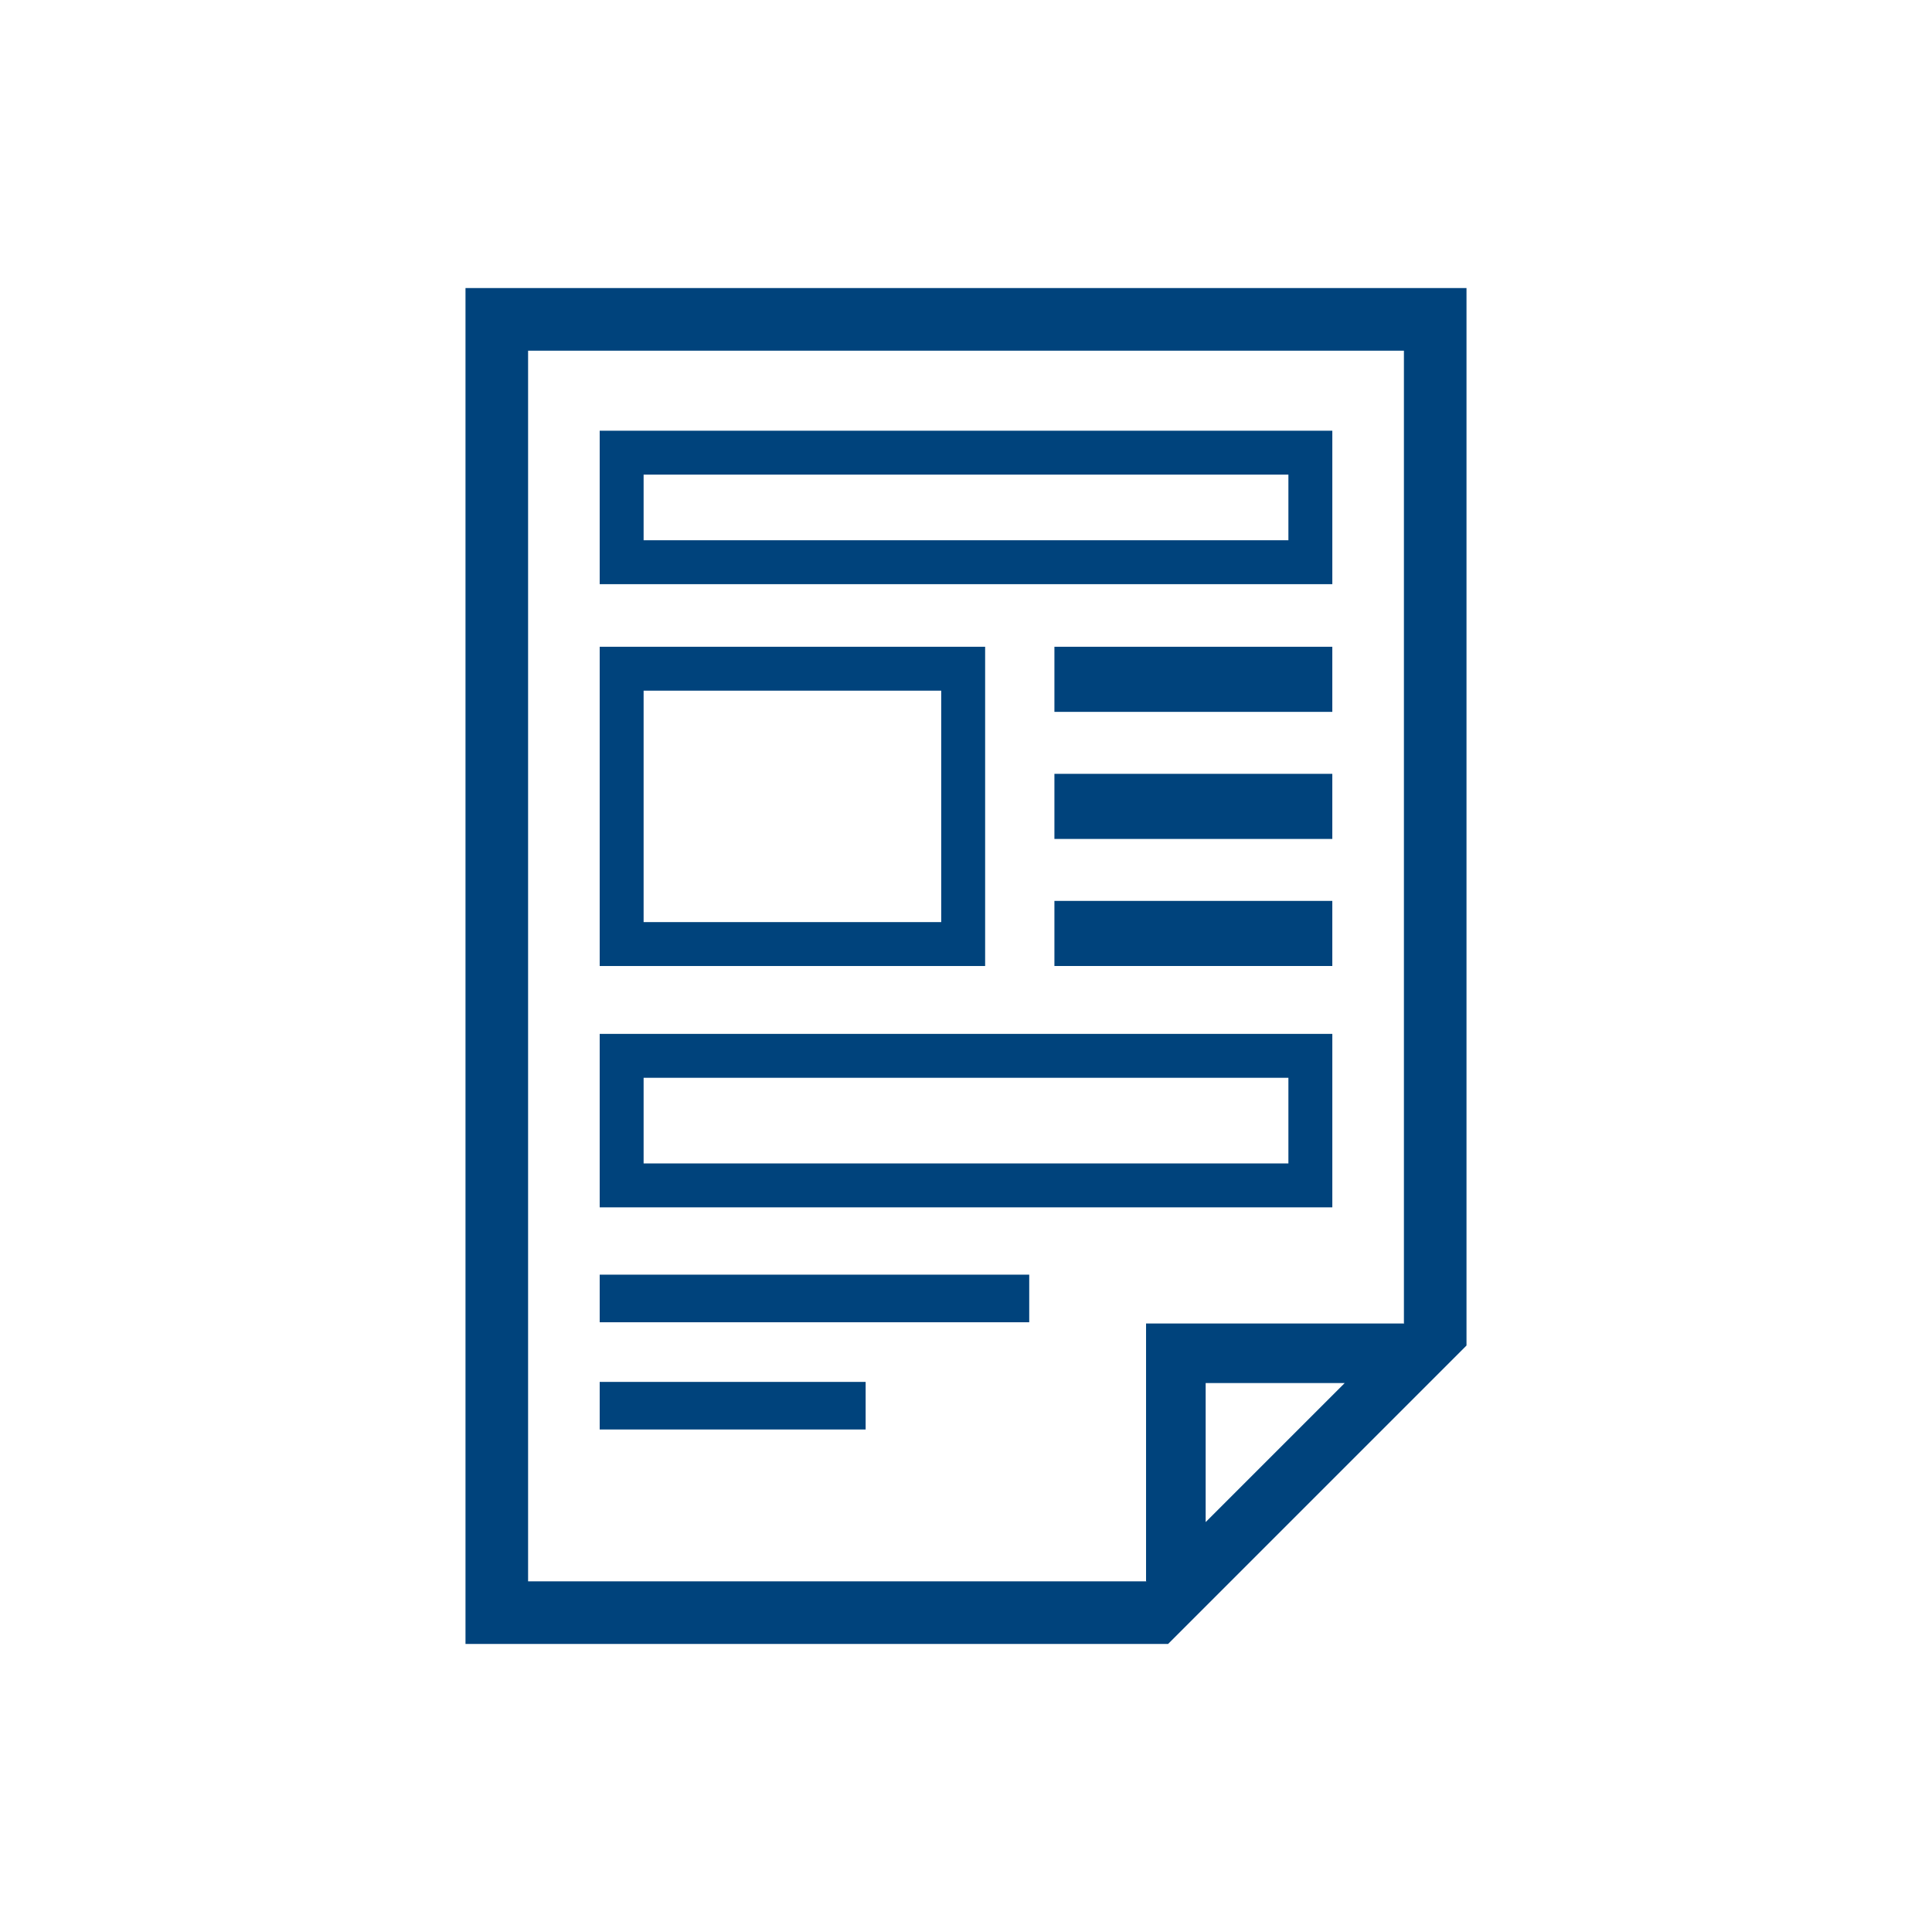 <svg xmlns="http://www.w3.org/2000/svg" xmlns:xlink="http://www.w3.org/1999/xlink" width="132" height="132" viewBox="0 0 132 132">
  <defs>
    <clipPath id="clip-path">
      <rect id="長方形_16" data-name="長方形 16" width="132" height="132" transform="translate(214.374 3068.374)" fill="#fff" stroke="#707070" stroke-width="1"/>
    </clipPath>
  </defs>
  <g id="マスクグループ_7" data-name="マスクグループ 7" transform="translate(-214.374 -3068.374)" clip-path="url(#clip-path)">
    <g id="グループ_2" data-name="グループ 2" transform="translate(56.108 2972.404)">
      <g id="長方形_8" data-name="長方形 8" transform="translate(199.239 125.398)" fill="none" stroke="#00437c" stroke-width="3">
        <rect width="50.055" height="10.484" stroke="none"/>
        <rect x="1.5" y="1.5" width="47.055" height="7.484" fill="none"/>
      </g>
      <g id="長方形_9" data-name="長方形 9" transform="translate(199.239 140.159)" fill="none" stroke="#00437c" stroke-width="3">
        <rect width="26.334" height="21.812" stroke="none"/>
        <rect x="1.5" y="1.5" width="23.334" height="18.812" fill="none"/>
      </g>
      <g id="長方形_10" data-name="長方形 10" transform="translate(199.239 166.608)" fill="none" stroke="#00437c" stroke-width="3">
        <rect width="50.055" height="11.852" stroke="none"/>
        <rect x="1.5" y="1.5" width="47.055" height="8.852" fill="none"/>
      </g>
      <rect id="長方形_11" data-name="長方形 11" width="29.347" height="3.251" transform="translate(199.239 183.059)" fill="#00437c"/>
      <rect id="長方形_12" data-name="長方形 12" width="18.17" height="3.251" transform="translate(199.239 190.386)" fill="#00437c"/>
      <rect id="長方形_13" data-name="長方形 13" width="18.986" height="4.448" transform="translate(230.307 140.159)" fill="#00437c"/>
      <rect id="長方形_14" data-name="長方形 14" width="18.986" height="4.448" transform="translate(230.307 148.841)" fill="#00437c"/>
      <rect id="長方形_15" data-name="長方形 15" width="18.986" height="4.448" transform="translate(230.307 157.522)" fill="#00437c"/>
      <path id="パス_14" data-name="パス 14" d="M258.462,115.652H190.07v92.636h48.005L258.462,187.9ZM240.64,199.965v-9.5h9.5Zm-4.072-13.571v17.618h.025l-.025.025v-.025H194.347V119.929h59.839v66.465h.025l-.025.025v-.025Z" transform="translate(0 0)" fill="#00437c"/>
    </g>
  </g>
</svg>

